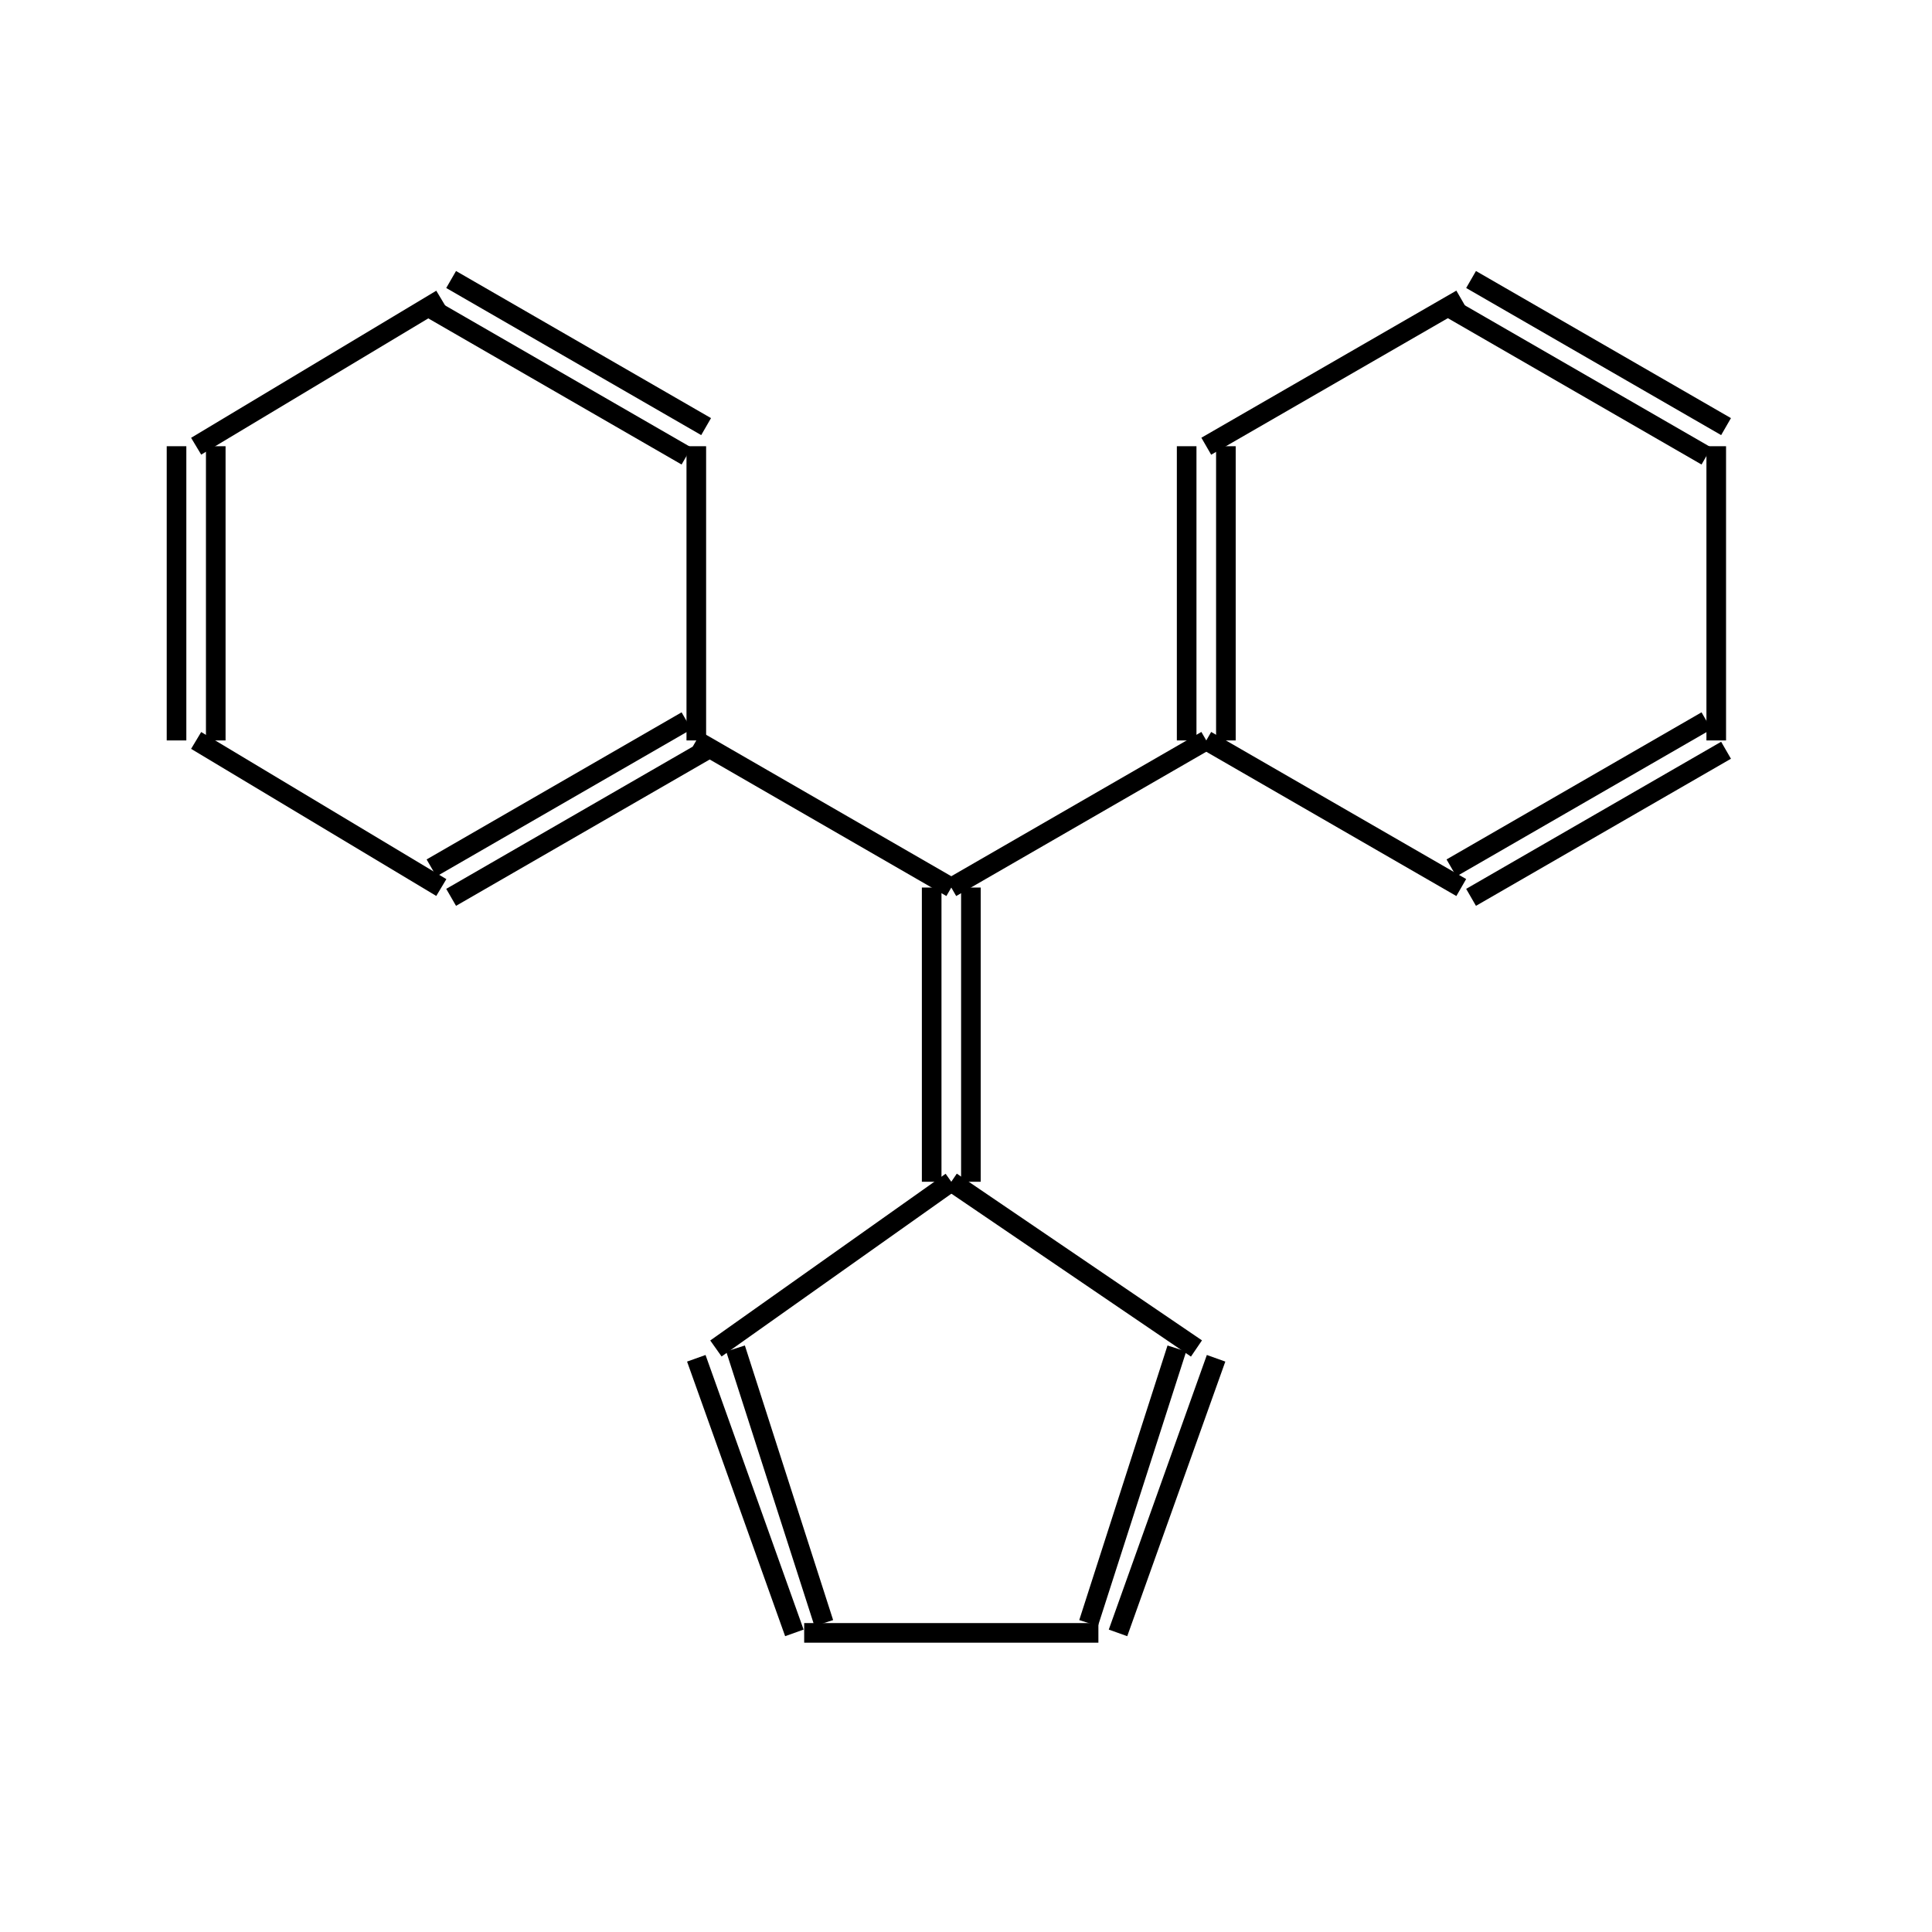 <?xml version="1.0" standalone="yes"?><!DOCTYPE svg PUBLIC "-//W3C//DTD SVG 1.1//EN" "http://www.w3.org/Graphics/SVG/1.1/DTD/svg11.dtd"><svg width="6cm" height="6cm" viewBox="0 0 197 176" xmlns="http://www.w3.org/2000/svg" version="1.2" baseProfile="tiny"><title>Image of </title>
<line x1="97" y1="110" x2="122" y2="127" stroke-width="2" stroke="black"/>
<line x1="120" y1="127" x2="111" y2="155" stroke-width="2" stroke="black"/>
<line x1="124" y1="128" x2="114" y2="156" stroke-width="2" stroke="black"/>
<line x1="112" y1="156" x2="82" y2="156" stroke-width="2" stroke="black"/>
<line x1="84" y1="155" x2="75" y2="127" stroke-width="2" stroke="black"/>
<line x1="81" y1="156" x2="71" y2="128" stroke-width="2" stroke="black"/>
<line x1="73" y1="127" x2="97" y2="110" stroke-width="2" stroke="black"/>
<line x1="99" y1="110" x2="99" y2="80" stroke-width="2" stroke="black"/>
<line x1="95" y1="110" x2="95" y2="80" stroke-width="2" stroke="black"/>
<line x1="97" y1="80" x2="123" y2="65" stroke-width="2" stroke="black"/>
<line x1="97" y1="80" x2="71" y2="65" stroke-width="2" stroke="black"/>
<line x1="125" y1="65" x2="125" y2="35" stroke-width="2" stroke="black"/>
<line x1="121" y1="65" x2="121" y2="35" stroke-width="2" stroke="black"/>
<line x1="123" y1="35" x2="149" y2="20" stroke-width="2" stroke="black"/>
<line x1="148" y1="21" x2="174" y2="36" stroke-width="2" stroke="black"/>
<line x1="150" y1="18" x2="176" y2="33" stroke-width="2" stroke="black"/>
<line x1="175" y1="35" x2="175" y2="65" stroke-width="2" stroke="black"/>
<line x1="174" y1="63" x2="148" y2="78" stroke-width="2" stroke="black"/>
<line x1="176" y1="66" x2="150" y2="81" stroke-width="2" stroke="black"/>
<line x1="149" y1="80" x2="123" y2="65" stroke-width="2" stroke="black"/>
<line x1="70" y1="63" x2="44" y2="78" stroke-width="2" stroke="black"/>
<line x1="72" y1="66" x2="46" y2="81" stroke-width="2" stroke="black"/>
<line x1="45" y1="80" x2="20" y2="65" stroke-width="2" stroke="black"/>
<line x1="22" y1="65" x2="22" y2="35" stroke-width="2" stroke="black"/>
<line x1="18" y1="65" x2="18" y2="35" stroke-width="2" stroke="black"/>
<line x1="20" y1="35" x2="45" y2="20" stroke-width="2" stroke="black"/>
<line x1="44" y1="21" x2="70" y2="36" stroke-width="2" stroke="black"/>
<line x1="46" y1="18" x2="72" y2="33" stroke-width="2" stroke="black"/>
<line x1="71" y1="35" x2="71" y2="65" stroke-width="2" stroke="black"/>
</svg>